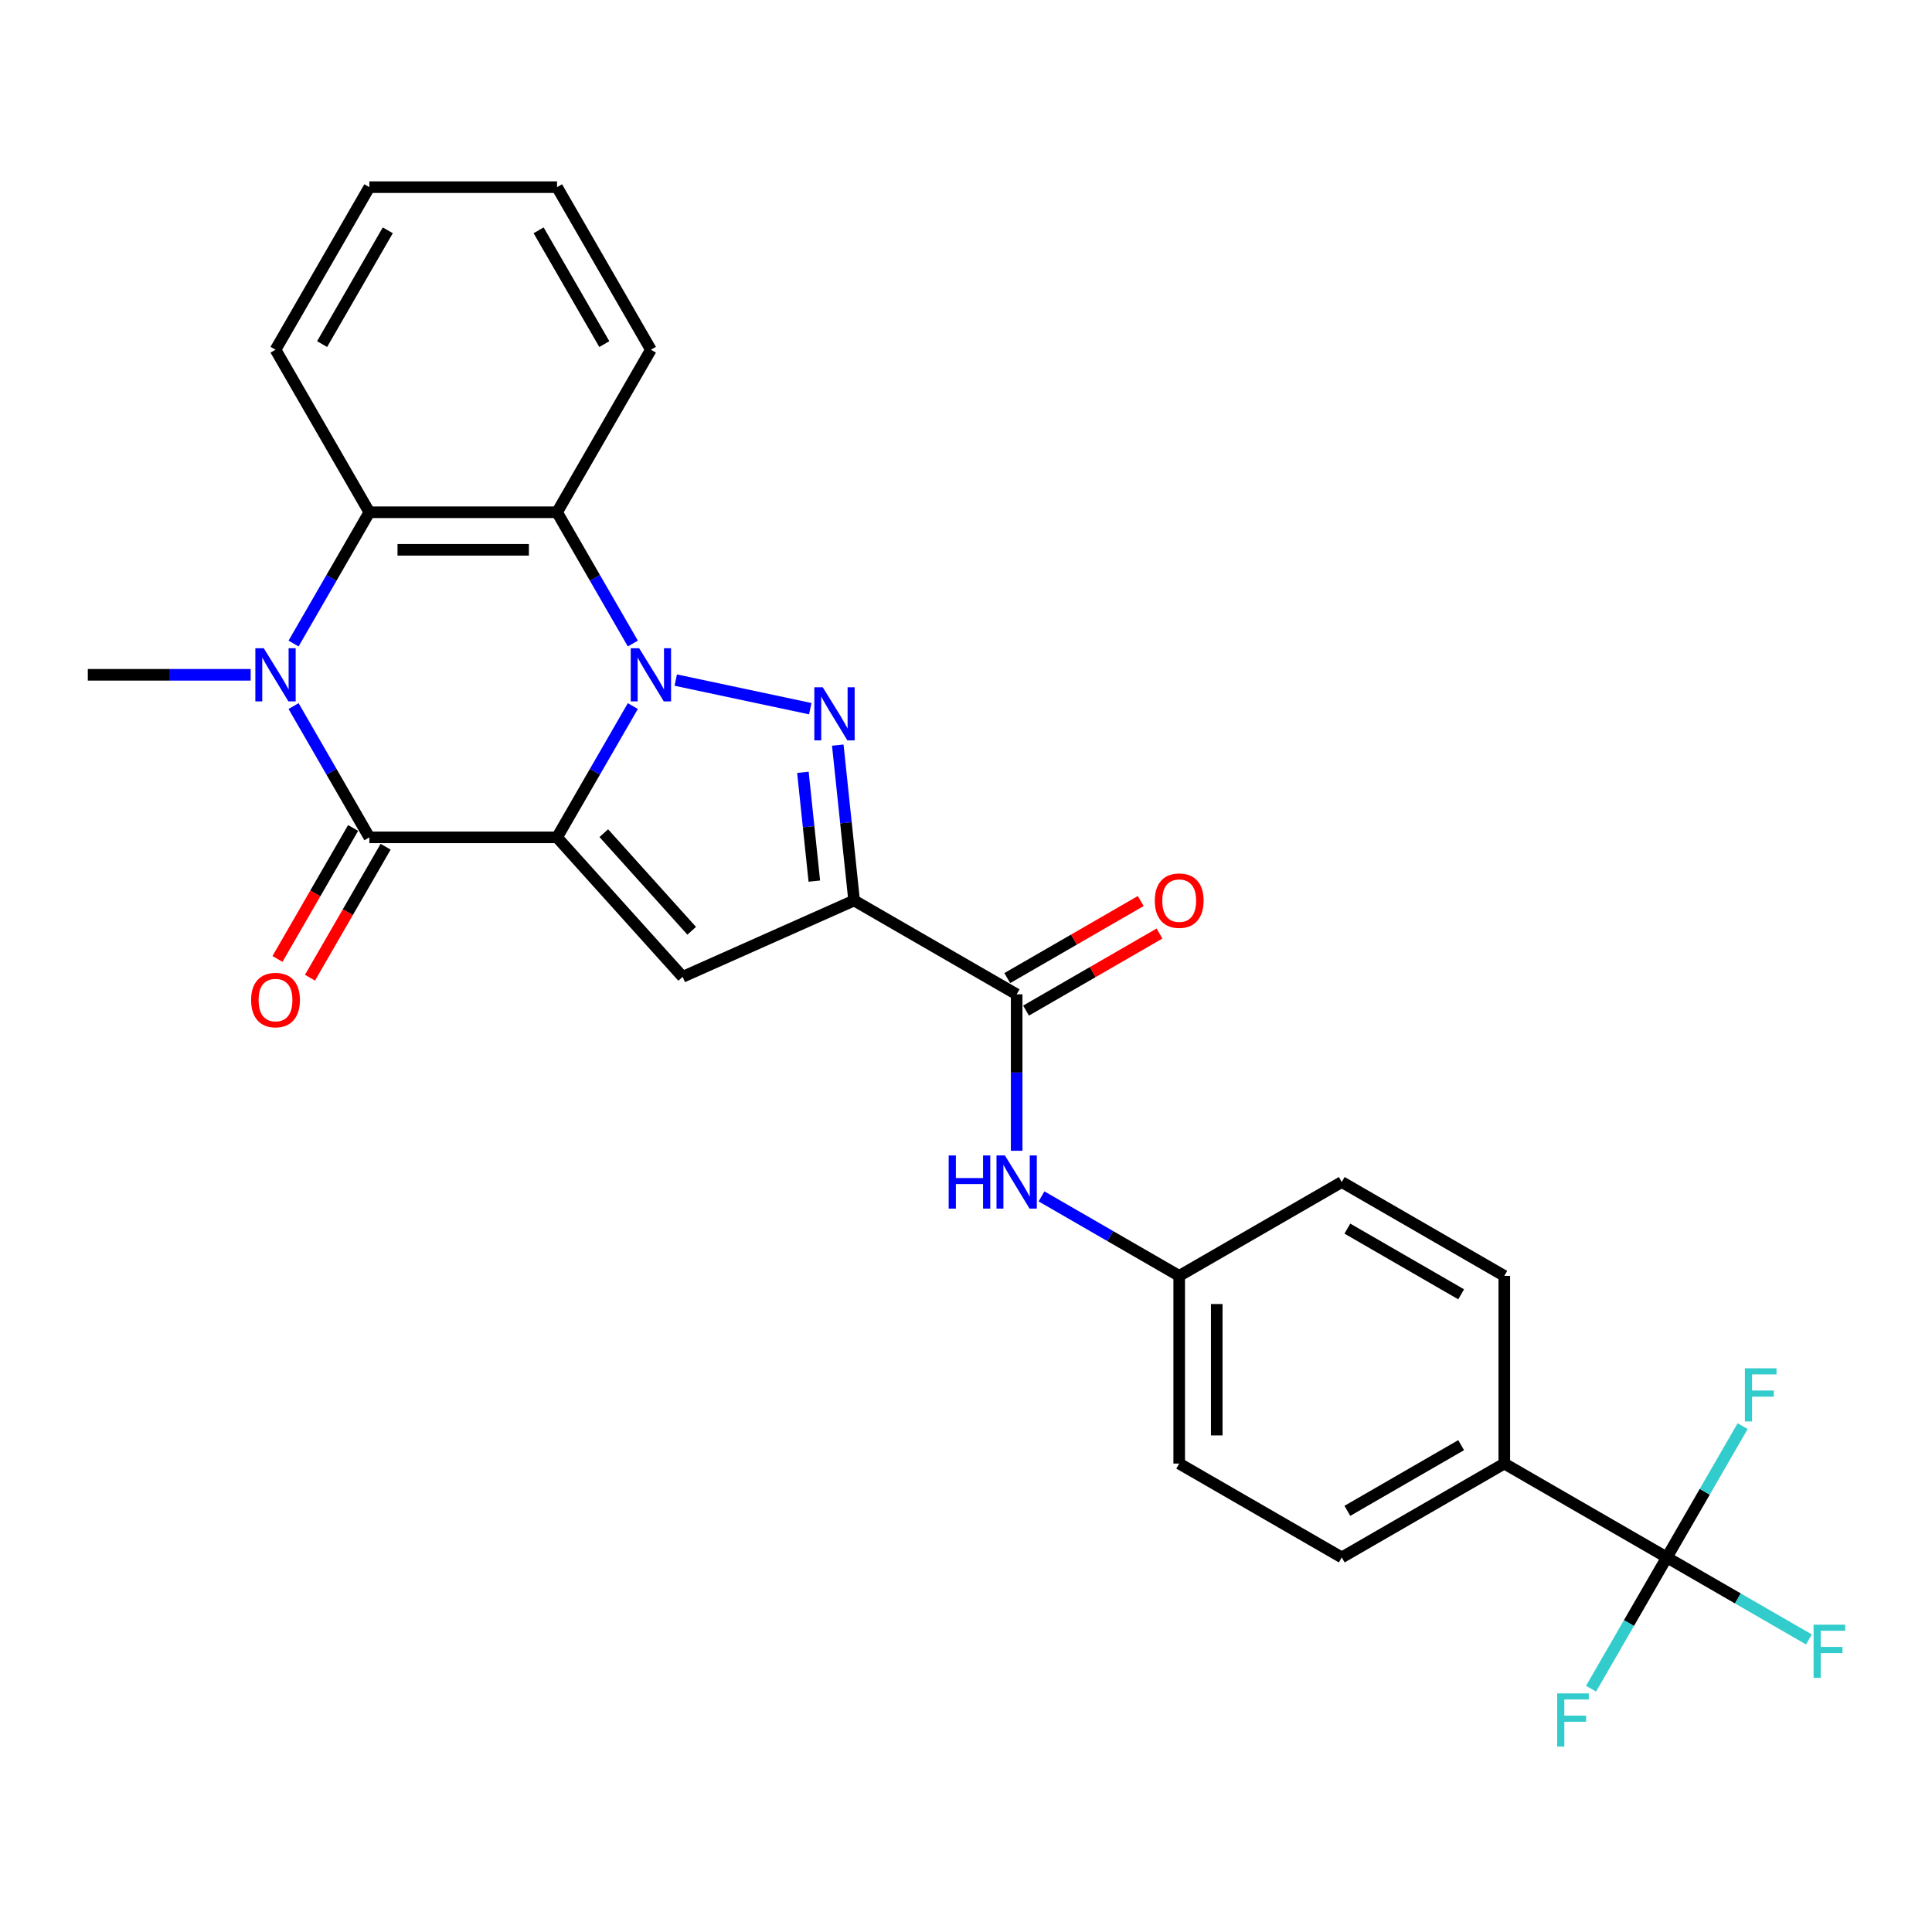 <?xml version='1.0' encoding='iso-8859-1'?>
<svg version='1.1' baseProfile='full'
              xmlns='http://www.w3.org/2000/svg'
                      xmlns:rdkit='http://www.rdkit.org/xml'
                      xmlns:xlink='http://www.w3.org/1999/xlink'
                  xml:space='preserve'
width='1000px' height='1000px' viewBox='0 0 1000 1000'>
<!-- END OF HEADER -->
<rect style='opacity:1.0;fill:#FFFFFF;stroke:none' width='1000' height='1000' x='0' y='0'> </rect>
<path class='bond-0' d='M 288.329,433.412 L 307.944,399.438' style='fill:none;fill-rule:evenodd;stroke:#000000;stroke-width:6px;stroke-linecap:butt;stroke-linejoin:miter;stroke-opacity:1' />
<path class='bond-0' d='M 307.944,399.438 L 327.56,365.463' style='fill:none;fill-rule:evenodd;stroke:#0000FF;stroke-width:6px;stroke-linecap:butt;stroke-linejoin:miter;stroke-opacity:1' />
<path class='bond-2' d='M 288.329,433.412 L 191.179,433.412' style='fill:none;fill-rule:evenodd;stroke:#000000;stroke-width:6px;stroke-linecap:butt;stroke-linejoin:miter;stroke-opacity:1' />
<path class='bond-4' d='M 288.329,433.412 L 353.335,505.609' style='fill:none;fill-rule:evenodd;stroke:#000000;stroke-width:6px;stroke-linecap:butt;stroke-linejoin:miter;stroke-opacity:1' />
<path class='bond-4' d='M 312.519,431.24 L 358.024,481.778' style='fill:none;fill-rule:evenodd;stroke:#000000;stroke-width:6px;stroke-linecap:butt;stroke-linejoin:miter;stroke-opacity:1' />
<path class='bond-1' d='M 349.767,352.012 L 419.397,366.812' style='fill:none;fill-rule:evenodd;stroke:#0000FF;stroke-width:6px;stroke-linecap:butt;stroke-linejoin:miter;stroke-opacity:1' />
<path class='bond-6' d='M 327.56,333.093 L 307.944,299.118' style='fill:none;fill-rule:evenodd;stroke:#0000FF;stroke-width:6px;stroke-linecap:butt;stroke-linejoin:miter;stroke-opacity:1' />
<path class='bond-6' d='M 307.944,299.118 L 288.329,265.144' style='fill:none;fill-rule:evenodd;stroke:#000000;stroke-width:6px;stroke-linecap:butt;stroke-linejoin:miter;stroke-opacity:1' />
<path class='bond-27' d='M 433.632,385.662 L 437.859,425.878' style='fill:none;fill-rule:evenodd;stroke:#0000FF;stroke-width:6px;stroke-linecap:butt;stroke-linejoin:miter;stroke-opacity:1' />
<path class='bond-27' d='M 437.859,425.878 L 442.086,466.094' style='fill:none;fill-rule:evenodd;stroke:#000000;stroke-width:6px;stroke-linecap:butt;stroke-linejoin:miter;stroke-opacity:1' />
<path class='bond-27' d='M 415.577,399.758 L 418.536,427.909' style='fill:none;fill-rule:evenodd;stroke:#0000FF;stroke-width:6px;stroke-linecap:butt;stroke-linejoin:miter;stroke-opacity:1' />
<path class='bond-27' d='M 418.536,427.909 L 421.494,456.06' style='fill:none;fill-rule:evenodd;stroke:#000000;stroke-width:6px;stroke-linecap:butt;stroke-linejoin:miter;stroke-opacity:1' />
<path class='bond-5' d='M 191.179,433.412 L 171.564,399.438' style='fill:none;fill-rule:evenodd;stroke:#000000;stroke-width:6px;stroke-linecap:butt;stroke-linejoin:miter;stroke-opacity:1' />
<path class='bond-5' d='M 171.564,399.438 L 151.949,365.463' style='fill:none;fill-rule:evenodd;stroke:#0000FF;stroke-width:6px;stroke-linecap:butt;stroke-linejoin:miter;stroke-opacity:1' />
<path class='bond-12' d='M 182.766,428.555 L 163.196,462.452' style='fill:none;fill-rule:evenodd;stroke:#000000;stroke-width:6px;stroke-linecap:butt;stroke-linejoin:miter;stroke-opacity:1' />
<path class='bond-12' d='M 163.196,462.452 L 143.625,496.348' style='fill:none;fill-rule:evenodd;stroke:#FF0000;stroke-width:6px;stroke-linecap:butt;stroke-linejoin:miter;stroke-opacity:1' />
<path class='bond-12' d='M 199.593,438.27 L 180.022,472.167' style='fill:none;fill-rule:evenodd;stroke:#000000;stroke-width:6px;stroke-linecap:butt;stroke-linejoin:miter;stroke-opacity:1' />
<path class='bond-12' d='M 180.022,472.167 L 160.452,506.063' style='fill:none;fill-rule:evenodd;stroke:#FF0000;stroke-width:6px;stroke-linecap:butt;stroke-linejoin:miter;stroke-opacity:1' />
<path class='bond-3' d='M 442.086,466.094 L 353.335,505.609' style='fill:none;fill-rule:evenodd;stroke:#000000;stroke-width:6px;stroke-linecap:butt;stroke-linejoin:miter;stroke-opacity:1' />
<path class='bond-8' d='M 442.086,466.094 L 526.22,514.669' style='fill:none;fill-rule:evenodd;stroke:#000000;stroke-width:6px;stroke-linecap:butt;stroke-linejoin:miter;stroke-opacity:1' />
<path class='bond-20' d='M 129.742,349.278 L 87.598,349.278' style='fill:none;fill-rule:evenodd;stroke:#0000FF;stroke-width:6px;stroke-linecap:butt;stroke-linejoin:miter;stroke-opacity:1' />
<path class='bond-20' d='M 87.598,349.278 L 45.455,349.278' style='fill:none;fill-rule:evenodd;stroke:#000000;stroke-width:6px;stroke-linecap:butt;stroke-linejoin:miter;stroke-opacity:1' />
<path class='bond-28' d='M 151.949,333.093 L 171.564,299.118' style='fill:none;fill-rule:evenodd;stroke:#0000FF;stroke-width:6px;stroke-linecap:butt;stroke-linejoin:miter;stroke-opacity:1' />
<path class='bond-28' d='M 171.564,299.118 L 191.179,265.144' style='fill:none;fill-rule:evenodd;stroke:#000000;stroke-width:6px;stroke-linecap:butt;stroke-linejoin:miter;stroke-opacity:1' />
<path class='bond-7' d='M 288.329,265.144 L 191.179,265.144' style='fill:none;fill-rule:evenodd;stroke:#000000;stroke-width:6px;stroke-linecap:butt;stroke-linejoin:miter;stroke-opacity:1' />
<path class='bond-7' d='M 273.757,284.574 L 205.752,284.574' style='fill:none;fill-rule:evenodd;stroke:#000000;stroke-width:6px;stroke-linecap:butt;stroke-linejoin:miter;stroke-opacity:1' />
<path class='bond-21' d='M 288.329,265.144 L 336.904,181.009' style='fill:none;fill-rule:evenodd;stroke:#000000;stroke-width:6px;stroke-linecap:butt;stroke-linejoin:miter;stroke-opacity:1' />
<path class='bond-24' d='M 191.179,265.144 L 142.604,181.009' style='fill:none;fill-rule:evenodd;stroke:#000000;stroke-width:6px;stroke-linecap:butt;stroke-linejoin:miter;stroke-opacity:1' />
<path class='bond-10' d='M 526.22,514.669 L 526.22,555.151' style='fill:none;fill-rule:evenodd;stroke:#000000;stroke-width:6px;stroke-linecap:butt;stroke-linejoin:miter;stroke-opacity:1' />
<path class='bond-10' d='M 526.22,555.151 L 526.22,595.634' style='fill:none;fill-rule:evenodd;stroke:#0000FF;stroke-width:6px;stroke-linecap:butt;stroke-linejoin:miter;stroke-opacity:1' />
<path class='bond-13' d='M 531.078,523.083 L 565.616,503.142' style='fill:none;fill-rule:evenodd;stroke:#000000;stroke-width:6px;stroke-linecap:butt;stroke-linejoin:miter;stroke-opacity:1' />
<path class='bond-13' d='M 565.616,503.142 L 600.154,483.202' style='fill:none;fill-rule:evenodd;stroke:#FF0000;stroke-width:6px;stroke-linecap:butt;stroke-linejoin:miter;stroke-opacity:1' />
<path class='bond-13' d='M 521.363,506.256 L 555.901,486.315' style='fill:none;fill-rule:evenodd;stroke:#000000;stroke-width:6px;stroke-linecap:butt;stroke-linejoin:miter;stroke-opacity:1' />
<path class='bond-13' d='M 555.901,486.315 L 590.439,466.375' style='fill:none;fill-rule:evenodd;stroke:#FF0000;stroke-width:6px;stroke-linecap:butt;stroke-linejoin:miter;stroke-opacity:1' />
<path class='bond-9' d='M 862.757,806.119 L 778.623,757.544' style='fill:none;fill-rule:evenodd;stroke:#000000;stroke-width:6px;stroke-linecap:butt;stroke-linejoin:miter;stroke-opacity:1' />
<path class='bond-14' d='M 862.757,806.119 L 899.52,827.344' style='fill:none;fill-rule:evenodd;stroke:#000000;stroke-width:6px;stroke-linecap:butt;stroke-linejoin:miter;stroke-opacity:1' />
<path class='bond-14' d='M 899.52,827.344 L 936.283,848.569' style='fill:none;fill-rule:evenodd;stroke:#33CCCC;stroke-width:6px;stroke-linecap:butt;stroke-linejoin:miter;stroke-opacity:1' />
<path class='bond-15' d='M 862.757,806.119 L 843.142,840.093' style='fill:none;fill-rule:evenodd;stroke:#000000;stroke-width:6px;stroke-linecap:butt;stroke-linejoin:miter;stroke-opacity:1' />
<path class='bond-15' d='M 843.142,840.093 L 823.527,874.068' style='fill:none;fill-rule:evenodd;stroke:#33CCCC;stroke-width:6px;stroke-linecap:butt;stroke-linejoin:miter;stroke-opacity:1' />
<path class='bond-16' d='M 862.757,806.119 L 882.372,772.144' style='fill:none;fill-rule:evenodd;stroke:#000000;stroke-width:6px;stroke-linecap:butt;stroke-linejoin:miter;stroke-opacity:1' />
<path class='bond-16' d='M 882.372,772.144 L 901.988,738.17' style='fill:none;fill-rule:evenodd;stroke:#33CCCC;stroke-width:6px;stroke-linecap:butt;stroke-linejoin:miter;stroke-opacity:1' />
<path class='bond-19' d='M 539.083,619.245 L 574.719,639.82' style='fill:none;fill-rule:evenodd;stroke:#0000FF;stroke-width:6px;stroke-linecap:butt;stroke-linejoin:miter;stroke-opacity:1' />
<path class='bond-19' d='M 574.719,639.82 L 610.354,660.394' style='fill:none;fill-rule:evenodd;stroke:#000000;stroke-width:6px;stroke-linecap:butt;stroke-linejoin:miter;stroke-opacity:1' />
<path class='bond-11' d='M 778.623,757.544 L 694.489,806.119' style='fill:none;fill-rule:evenodd;stroke:#000000;stroke-width:6px;stroke-linecap:butt;stroke-linejoin:miter;stroke-opacity:1' />
<path class='bond-11' d='M 756.288,748.003 L 697.394,782.006' style='fill:none;fill-rule:evenodd;stroke:#000000;stroke-width:6px;stroke-linecap:butt;stroke-linejoin:miter;stroke-opacity:1' />
<path class='bond-30' d='M 778.623,757.544 L 778.623,660.394' style='fill:none;fill-rule:evenodd;stroke:#000000;stroke-width:6px;stroke-linecap:butt;stroke-linejoin:miter;stroke-opacity:1' />
<path class='bond-17' d='M 778.623,660.394 L 694.489,611.819' style='fill:none;fill-rule:evenodd;stroke:#000000;stroke-width:6px;stroke-linecap:butt;stroke-linejoin:miter;stroke-opacity:1' />
<path class='bond-17' d='M 756.288,669.935 L 697.394,635.932' style='fill:none;fill-rule:evenodd;stroke:#000000;stroke-width:6px;stroke-linecap:butt;stroke-linejoin:miter;stroke-opacity:1' />
<path class='bond-18' d='M 694.489,806.119 L 610.354,757.544' style='fill:none;fill-rule:evenodd;stroke:#000000;stroke-width:6px;stroke-linecap:butt;stroke-linejoin:miter;stroke-opacity:1' />
<path class='bond-22' d='M 610.354,660.394 L 610.354,757.544' style='fill:none;fill-rule:evenodd;stroke:#000000;stroke-width:6px;stroke-linecap:butt;stroke-linejoin:miter;stroke-opacity:1' />
<path class='bond-22' d='M 629.784,674.966 L 629.784,742.971' style='fill:none;fill-rule:evenodd;stroke:#000000;stroke-width:6px;stroke-linecap:butt;stroke-linejoin:miter;stroke-opacity:1' />
<path class='bond-23' d='M 610.354,660.394 L 694.489,611.819' style='fill:none;fill-rule:evenodd;stroke:#000000;stroke-width:6px;stroke-linecap:butt;stroke-linejoin:miter;stroke-opacity:1' />
<path class='bond-25' d='M 336.904,181.009 L 288.329,96.875' style='fill:none;fill-rule:evenodd;stroke:#000000;stroke-width:6px;stroke-linecap:butt;stroke-linejoin:miter;stroke-opacity:1' />
<path class='bond-25' d='M 312.791,178.104 L 278.789,119.21' style='fill:none;fill-rule:evenodd;stroke:#000000;stroke-width:6px;stroke-linecap:butt;stroke-linejoin:miter;stroke-opacity:1' />
<path class='bond-26' d='M 142.604,181.009 L 191.179,96.875' style='fill:none;fill-rule:evenodd;stroke:#000000;stroke-width:6px;stroke-linecap:butt;stroke-linejoin:miter;stroke-opacity:1' />
<path class='bond-26' d='M 166.717,178.104 L 200.72,119.21' style='fill:none;fill-rule:evenodd;stroke:#000000;stroke-width:6px;stroke-linecap:butt;stroke-linejoin:miter;stroke-opacity:1' />
<path class='bond-29' d='M 288.329,96.875 L 191.179,96.875' style='fill:none;fill-rule:evenodd;stroke:#000000;stroke-width:6px;stroke-linecap:butt;stroke-linejoin:miter;stroke-opacity:1' />
<path  class='atom-1' d='M 330.823 335.522
L 339.838 350.094
Q 340.732 351.532, 342.17 354.135
Q 343.607 356.739, 343.685 356.895
L 343.685 335.522
L 347.338 335.522
L 347.338 363.034
L 343.569 363.034
L 333.892 347.102
Q 332.766 345.237, 331.561 343.099
Q 330.395 340.962, 330.045 340.301
L 330.045 363.034
L 326.47 363.034
L 326.47 335.522
L 330.823 335.522
' fill='#0000FF'/>
<path  class='atom-2' d='M 425.849 355.72
L 434.865 370.293
Q 435.759 371.73, 437.197 374.334
Q 438.634 376.938, 438.712 377.093
L 438.712 355.72
L 442.365 355.72
L 442.365 383.233
L 438.596 383.233
L 428.919 367.3
Q 427.792 365.435, 426.588 363.298
Q 425.422 361.161, 425.072 360.5
L 425.072 383.233
L 421.497 383.233
L 421.497 355.72
L 425.849 355.72
' fill='#0000FF'/>
<path  class='atom-6' d='M 136.523 335.522
L 145.538 350.094
Q 146.432 351.532, 147.87 354.135
Q 149.308 356.739, 149.385 356.895
L 149.385 335.522
L 153.038 335.522
L 153.038 363.034
L 149.269 363.034
L 139.593 347.102
Q 138.466 345.237, 137.261 343.099
Q 136.095 340.962, 135.746 340.301
L 135.746 363.034
L 132.171 363.034
L 132.171 335.522
L 136.523 335.522
' fill='#0000FF'/>
<path  class='atom-11' d='M 491.033 598.063
L 494.763 598.063
L 494.763 609.759
L 508.83 609.759
L 508.83 598.063
L 512.561 598.063
L 512.561 625.575
L 508.83 625.575
L 508.83 612.868
L 494.763 612.868
L 494.763 625.575
L 491.033 625.575
L 491.033 598.063
' fill='#0000FF'/>
<path  class='atom-11' d='M 520.139 598.063
L 529.154 612.635
Q 530.048 614.073, 531.486 616.676
Q 532.924 619.28, 533.001 619.436
L 533.001 598.063
L 536.654 598.063
L 536.654 625.575
L 532.885 625.575
L 523.209 609.643
Q 522.082 607.778, 520.877 605.64
Q 519.711 603.503, 519.361 602.842
L 519.361 625.575
L 515.786 625.575
L 515.786 598.063
L 520.139 598.063
' fill='#0000FF'/>
<path  class='atom-13' d='M 129.975 517.624
Q 129.975 511.018, 133.239 507.326
Q 136.503 503.635, 142.604 503.635
Q 148.705 503.635, 151.97 507.326
Q 155.234 511.018, 155.234 517.624
Q 155.234 524.308, 151.931 528.116
Q 148.628 531.886, 142.604 531.886
Q 136.542 531.886, 133.239 528.116
Q 129.975 524.347, 129.975 517.624
M 142.604 528.777
Q 146.801 528.777, 149.055 525.979
Q 151.348 523.142, 151.348 517.624
Q 151.348 512.223, 149.055 509.502
Q 146.801 506.743, 142.604 506.743
Q 138.408 506.743, 136.115 509.464
Q 133.861 512.184, 133.861 517.624
Q 133.861 523.181, 136.115 525.979
Q 138.408 528.777, 142.604 528.777
' fill='#FF0000'/>
<path  class='atom-14' d='M 597.725 466.172
Q 597.725 459.566, 600.989 455.874
Q 604.253 452.182, 610.354 452.182
Q 616.455 452.182, 619.72 455.874
Q 622.984 459.566, 622.984 466.172
Q 622.984 472.856, 619.681 476.664
Q 616.378 480.434, 610.354 480.434
Q 604.292 480.434, 600.989 476.664
Q 597.725 472.895, 597.725 466.172
M 610.354 477.325
Q 614.551 477.325, 616.805 474.527
Q 619.098 471.69, 619.098 466.172
Q 619.098 460.77, 616.805 458.05
Q 614.551 455.291, 610.354 455.291
Q 606.158 455.291, 603.865 458.011
Q 601.611 460.732, 601.611 466.172
Q 601.611 471.729, 603.865 474.527
Q 606.158 477.325, 610.354 477.325
' fill='#FF0000'/>
<path  class='atom-15' d='M 938.711 840.937
L 955.071 840.937
L 955.071 844.085
L 942.403 844.085
L 942.403 852.44
L 953.673 852.44
L 953.673 855.626
L 942.403 855.626
L 942.403 868.45
L 938.711 868.45
L 938.711 840.937
' fill='#33CCCC'/>
<path  class='atom-16' d='M 806.002 876.497
L 822.362 876.497
L 822.362 879.644
L 809.694 879.644
L 809.694 887.999
L 820.963 887.999
L 820.963 891.186
L 809.694 891.186
L 809.694 904.009
L 806.002 904.009
L 806.002 876.497
' fill='#33CCCC'/>
<path  class='atom-17' d='M 903.152 708.228
L 919.512 708.228
L 919.512 711.376
L 906.844 711.376
L 906.844 719.731
L 918.113 719.731
L 918.113 722.917
L 906.844 722.917
L 906.844 735.741
L 903.152 735.741
L 903.152 708.228
' fill='#33CCCC'/>
</svg>
